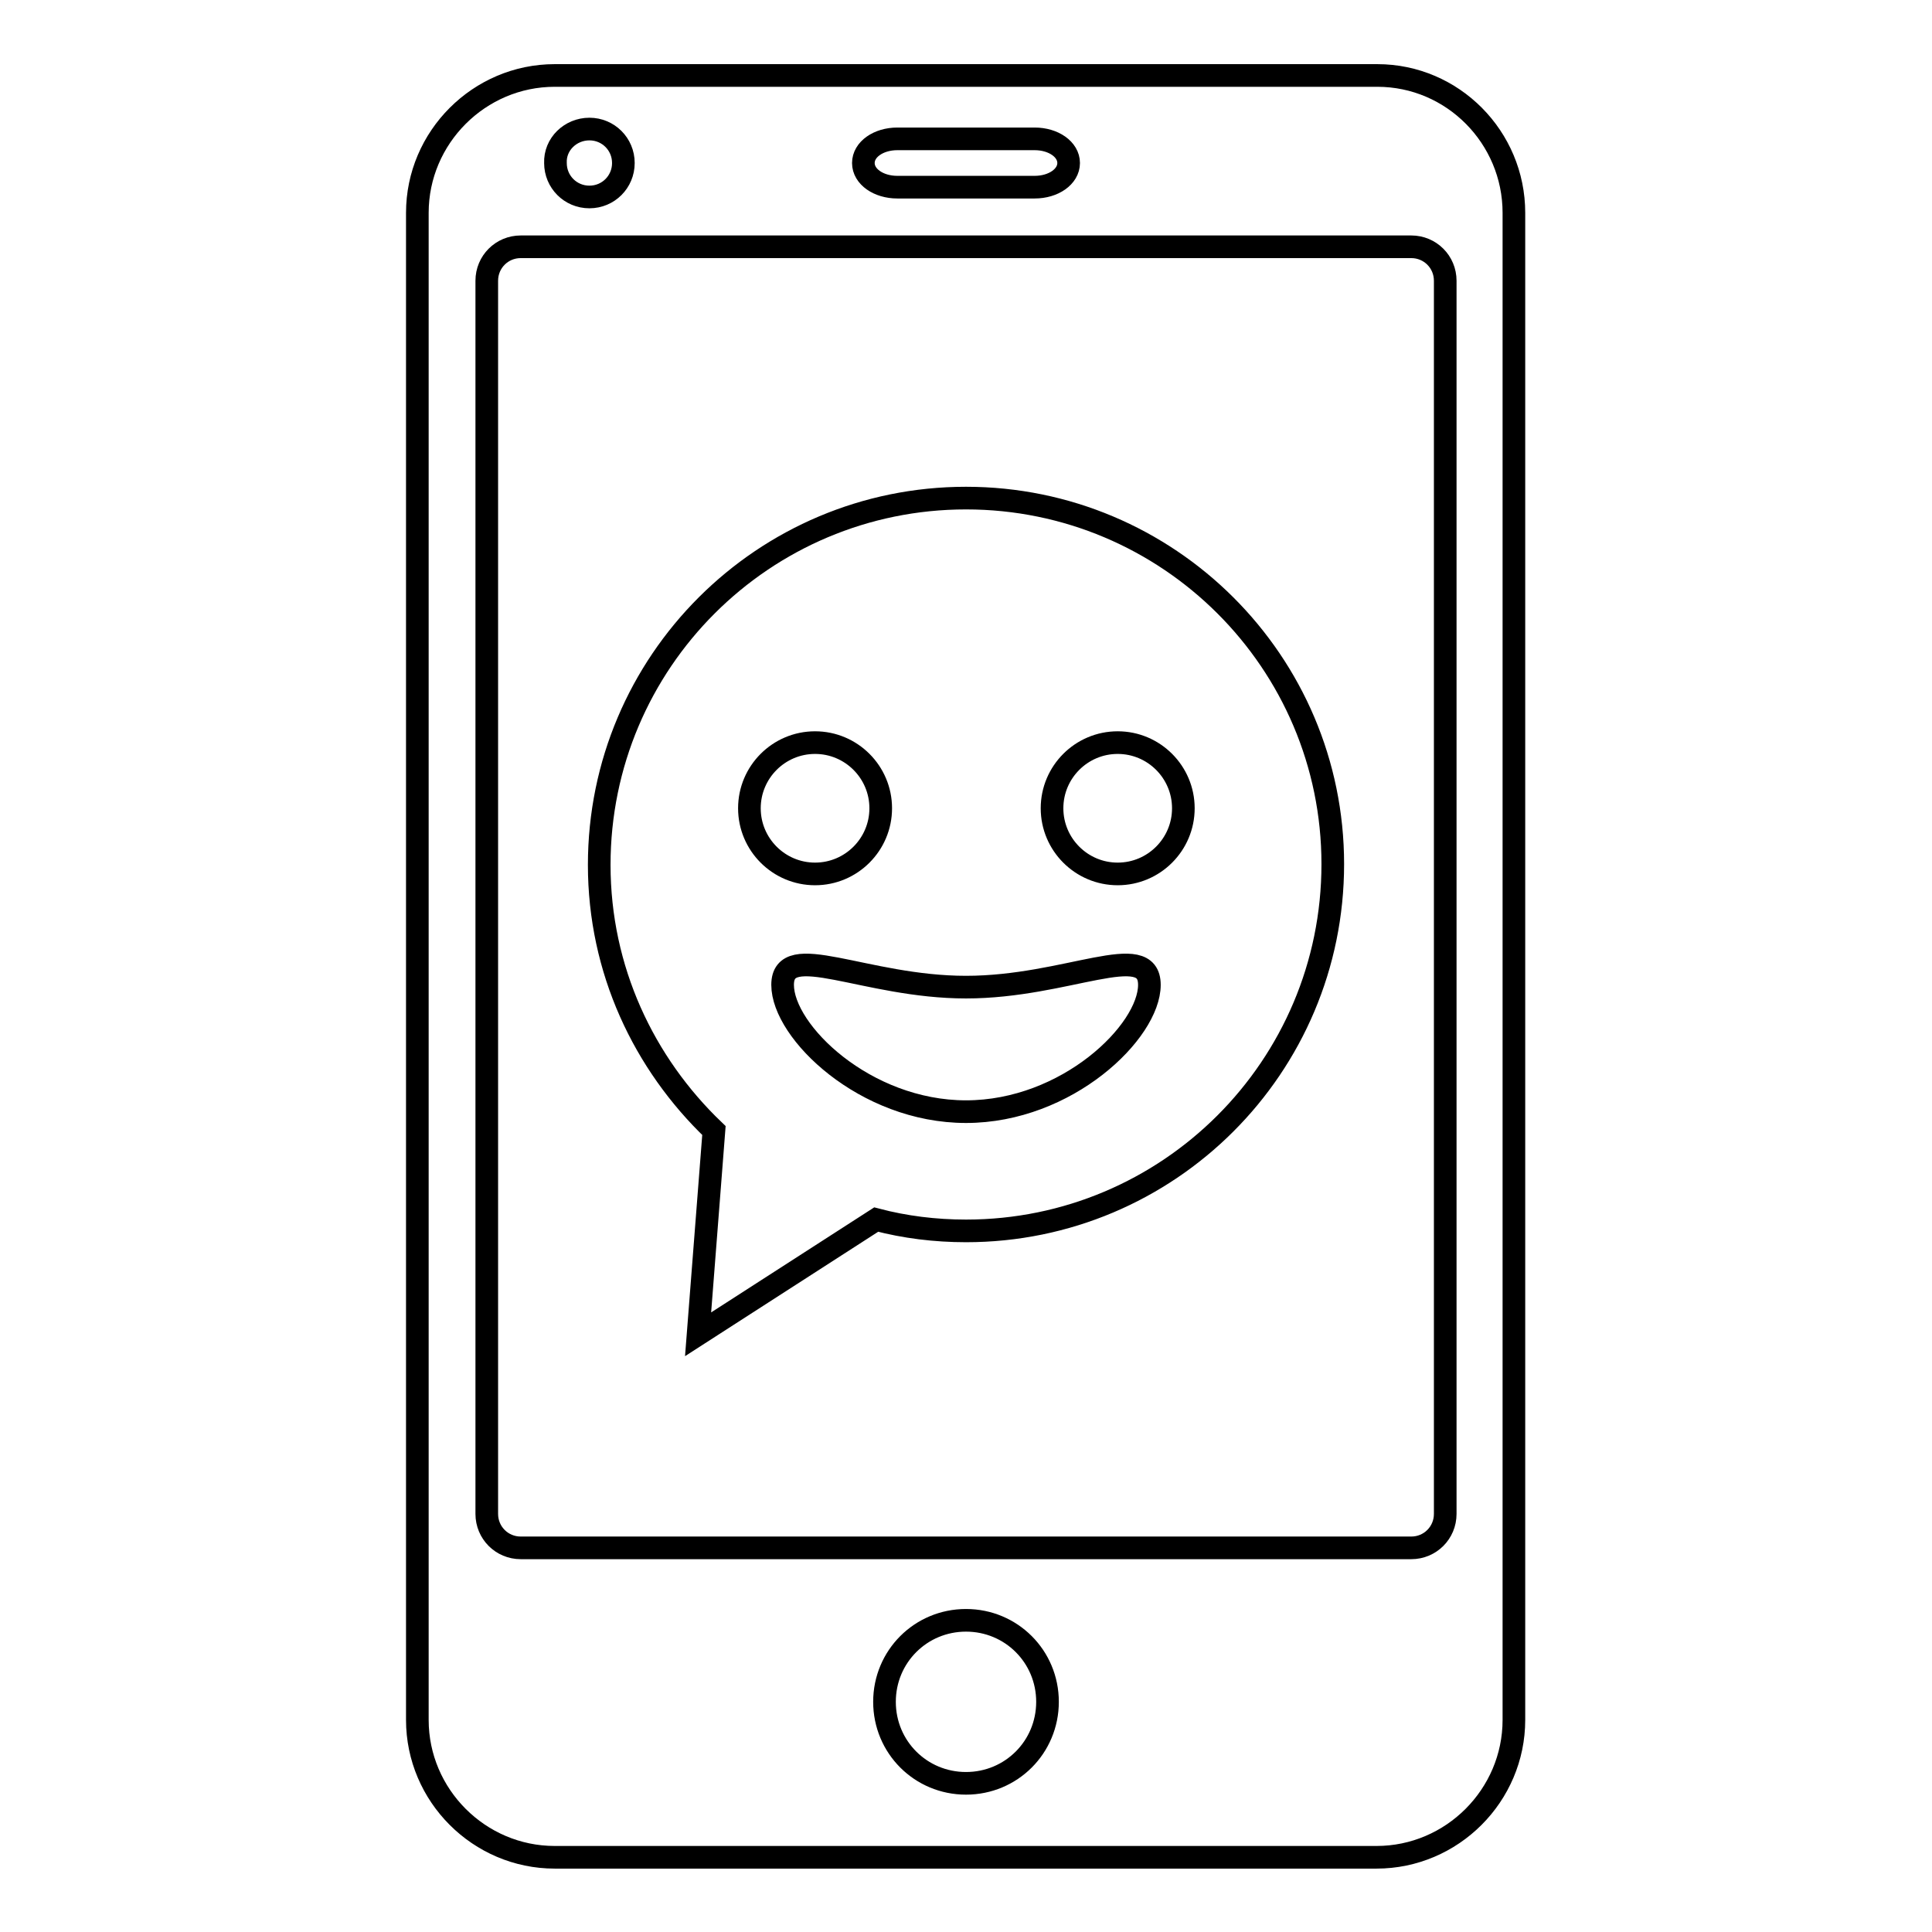 <?xml version="1.0" encoding="utf-8"?>
<!-- Svg Vector Icons : http://www.onlinewebfonts.com/icon -->
<!DOCTYPE svg PUBLIC "-//W3C//DTD SVG 1.1//EN" "http://www.w3.org/Graphics/SVG/1.1/DTD/svg11.dtd">
<svg version="1.1" xmlns="http://www.w3.org/2000/svg" xmlns:xlink="http://www.w3.org/1999/xlink" x="0px" y="0px" viewBox="0 0 256 256" enable-background="new 0 0 256 256" xml:space="preserve">
<g><g><g><g><path stroke-width="3" fill-opacity="0" stroke="#000000"  d="M182.5,10H73.5c-10,0-18.2,8.2-18.2,18.2v199.7c0,10,8.2,18.2,18.2,18.2h108.9c10,0,18.2-8.2,18.2-18.2V28.2C200.6,18.2,192.5,10,182.5,10z M118.9,18.4h18.2c2.5,0,4.5,1.4,4.5,3.2c0,1.8-2,3.2-4.5,3.2h-18.2c-2.5,0-4.5-1.4-4.5-3.2C114.4,19.8,116.4,18.4,118.9,18.4z M78.1,17.1c2.5,0,4.5,2,4.5,4.5c0,2.5-2,4.5-4.5,4.5c-2.5,0-4.5-2-4.5-4.5C73.5,19.1,75.6,17.1,78.1,17.1z M128,236.3c-6,0-10.8-4.8-10.8-10.8c0-6,4.8-10.8,10.8-10.8c6,0,10.8,4.8,10.8,10.8C138.8,231.5,134,236.3,128,236.3z M191.5,200.6c0,2.5-2,4.5-4.5,4.5H69c-2.5,0-4.5-2-4.5-4.5V37.2c0-2.5,2-4.5,4.5-4.5h118c2.5,0,4.5,2,4.5,4.5V200.6z"/><path stroke-width="3" fill-opacity="0" stroke="#000000"  d="M128,66c-26.8,0-48.6,21.7-48.6,48.6c0,13.9,5.9,26.3,15.2,35.2l-2.1,27l23.6-15.2c3.8,1,7.8,1.5,11.9,1.5c26.8,0,48.6-21.7,48.6-48.6C176.6,87.7,154.8,66,128,66z M99.3,107.1c0-4.8,3.9-8.7,8.7-8.7c4.8,0,8.7,3.9,8.7,8.7c0,4.8-3.9,8.7-8.7,8.7C103.2,115.8,99.3,111.9,99.3,107.1z M128,147.3c-13.4,0-24.3-10.6-24.3-16.8c0-6.1,10.9,0.3,24.3,0.3c13.4,0,24.3-6.4,24.3-0.3C152.3,136.7,141.4,147.3,128,147.3z M148.1,115.8c-4.8,0-8.7-3.9-8.7-8.7s3.9-8.7,8.7-8.7c4.8,0,8.7,3.9,8.7,8.7C156.8,111.9,152.9,115.8,148.1,115.8z"/></g></g><g></g><g></g><g></g><g></g><g></g><g></g><g></g><g></g><g></g><g></g><g></g><g></g><g></g><g></g><g></g></g></g>
</svg>